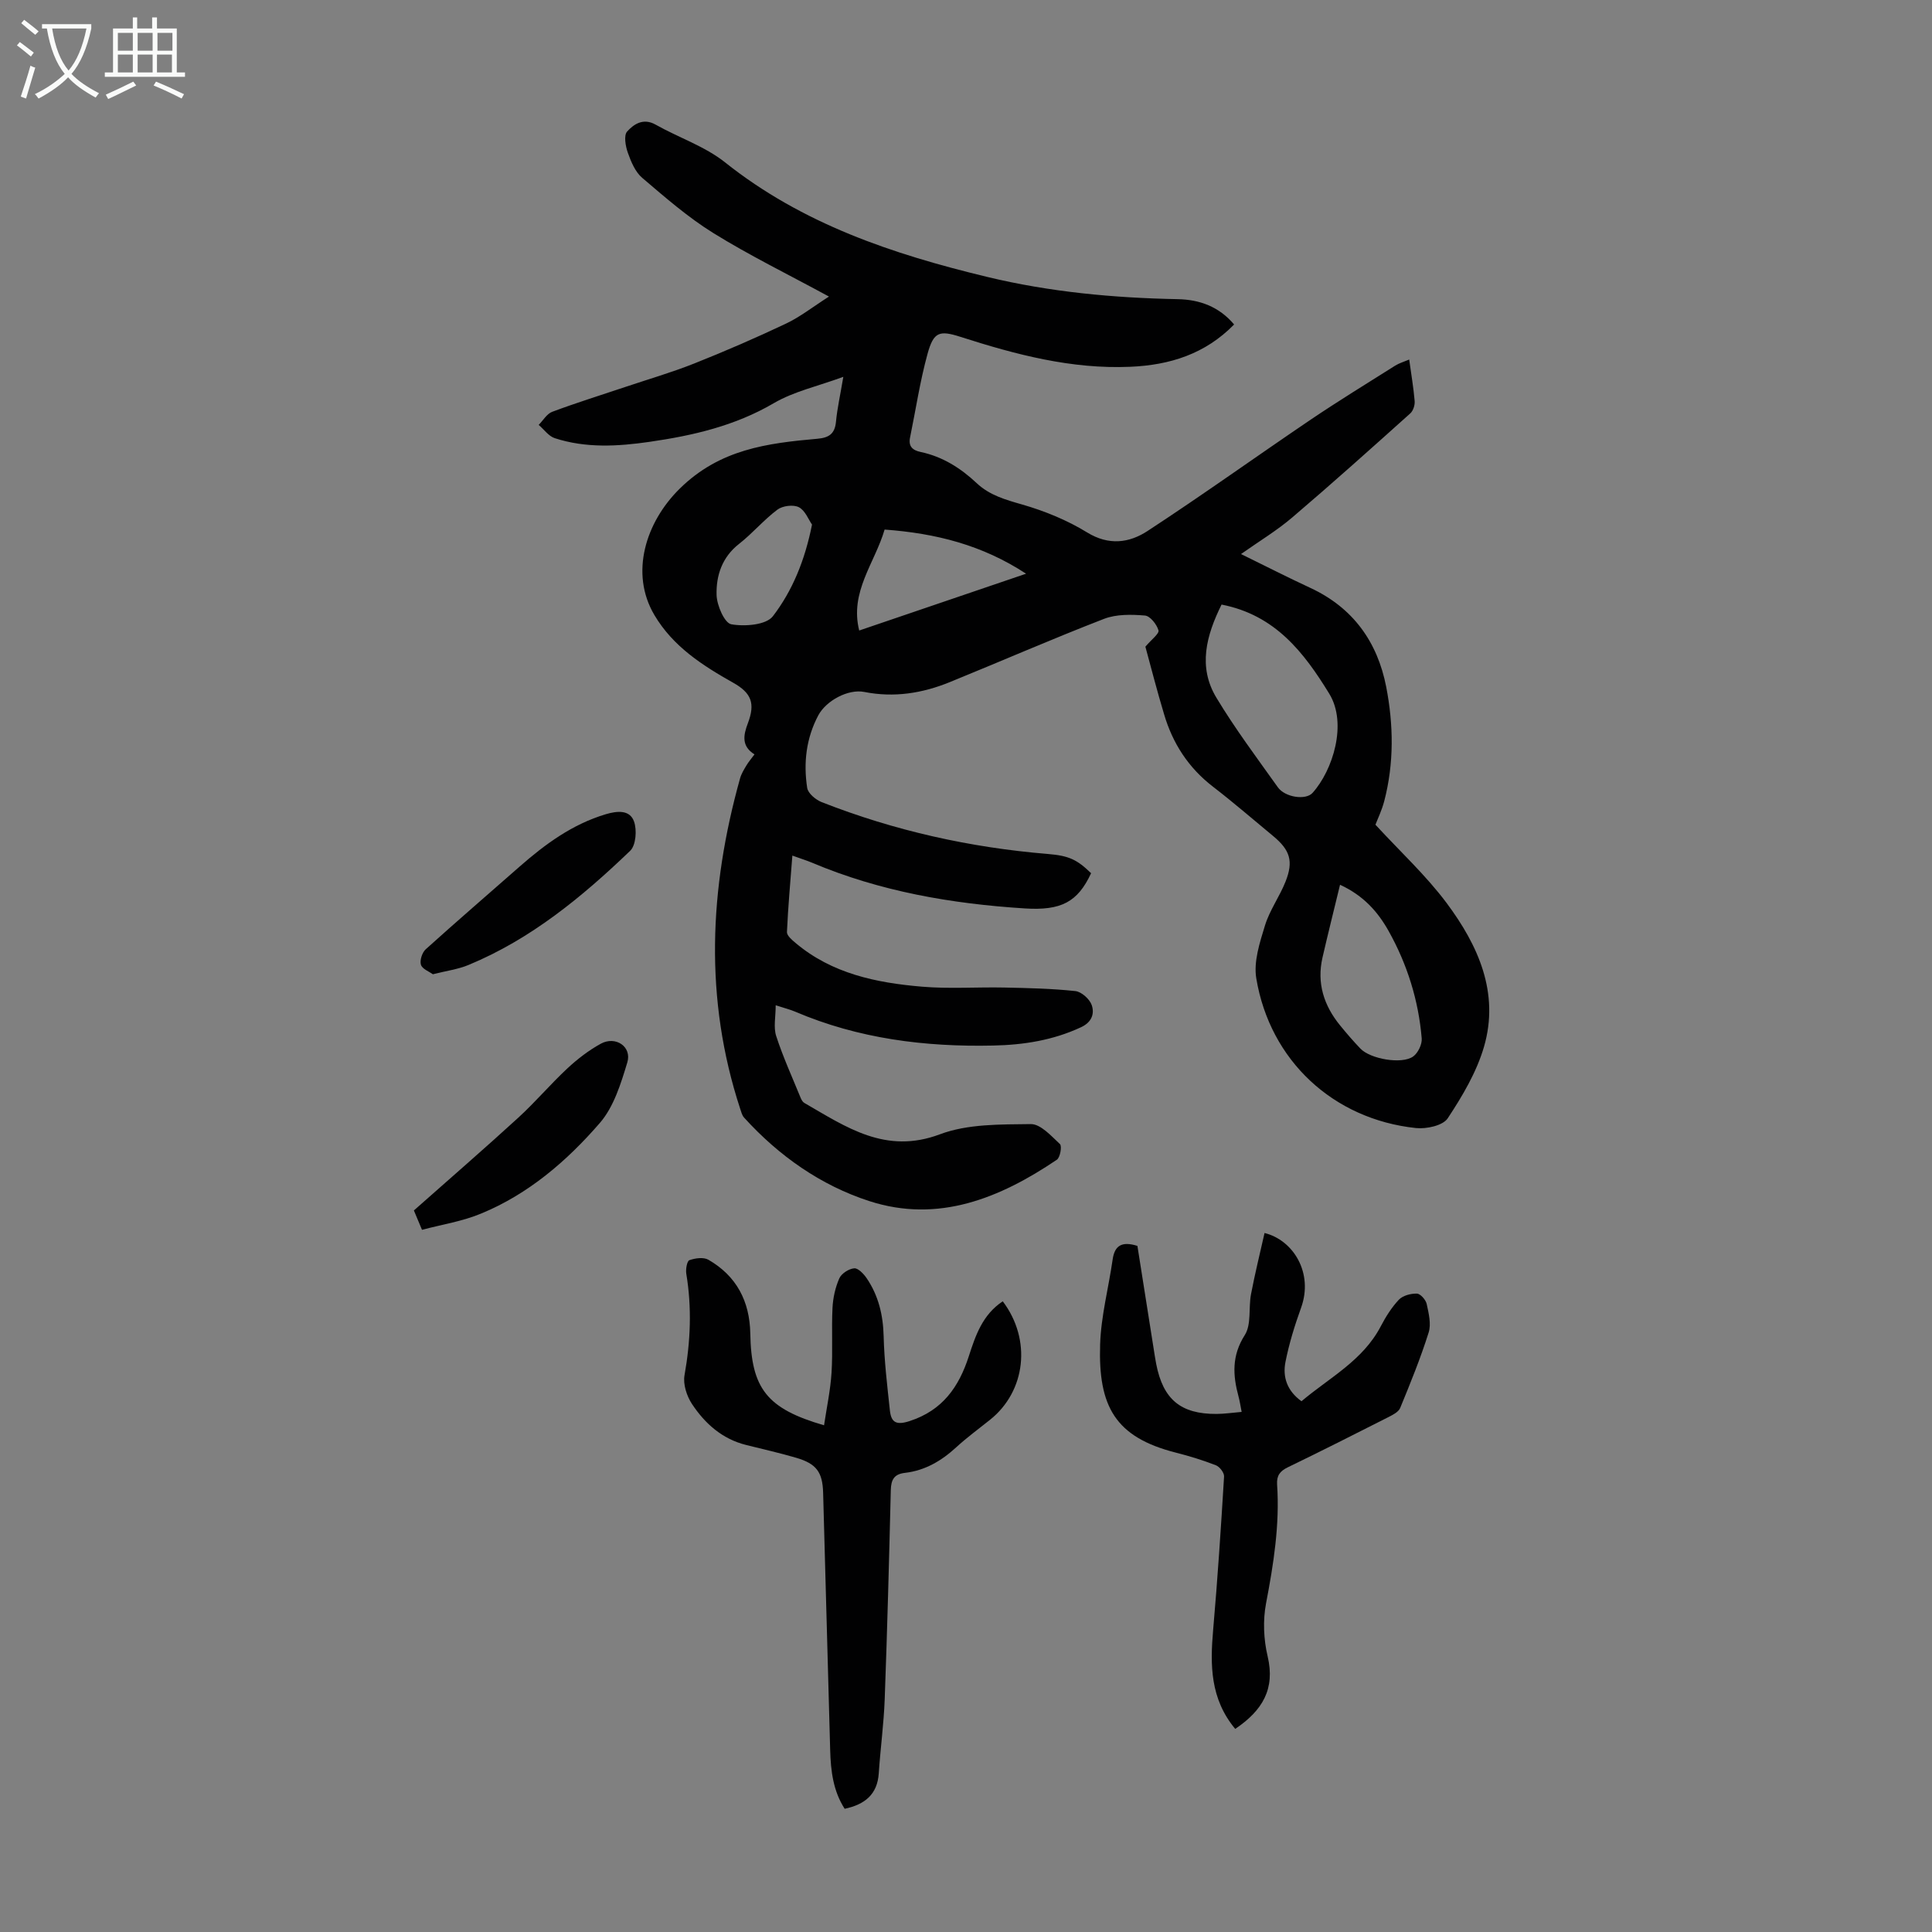 <svg enable-background="new 0 0 400 400" viewBox="0 0 400 400" xmlns="http://www.w3.org/2000/svg"><rect x="0" y="0" width="400" height="400" fill="#808080" stroke="none"/><g fill="#010102"><path d="m237.14 133.89c1.26-1.49 2.9-2.7 2.71-3.38-.35-1.24-1.73-2.98-2.8-3.07-2.8-.23-5.9-.3-8.45.68-10.73 4.15-21.28 8.76-31.94 13.1-5.69 2.32-11.56 3.26-17.72 2.04-3.34-.66-7.9 1.8-9.53 4.86-2.5 4.72-3.09 9.82-2.29 15 .17 1.13 1.75 2.45 2.97 2.94 15.09 5.93 30.75 9.42 46.9 10.75 4.33.36 6.01 1.16 8.91 3.98-2.79 5.99-6.21 7.76-13.72 7.29-15.15-.96-29.96-3.51-44.04-9.46-1.12-.47-2.3-.83-4.09-1.48-.42 5.48-.89 10.65-1.12 15.83-.03.73 1.03 1.63 1.76 2.24 7.55 6.38 16.75 8.27 26.18 9.07 5.65.48 11.38.06 17.07.18 4.9.1 9.82.21 14.69.73 1.26.13 2.93 1.62 3.38 2.85.64 1.78.07 3.57-2.16 4.62-5.81 2.72-11.92 3.68-18.23 3.81-14.12.31-27.89-1.42-41-7.02-1.01-.43-2.1-.7-4.02-1.32 0 2.4-.49 4.55.1 6.36 1.41 4.35 3.32 8.53 5.05 12.77.16.4.42.88.76 1.08 8.68 5 16.83 10.74 28.1 6.5 5.75-2.16 12.5-2.03 18.81-2.11 2.03-.02 4.23 2.46 6.03 4.14.45.42.05 2.77-.64 3.24-11.79 7.96-24.54 13.18-38.81 8.57-10.05-3.25-18.75-9.36-25.95-17.3-.42-.46-.59-1.18-.8-1.81-7.48-22.8-6.4-45.61-.03-68.41.26-.94.8-1.82 1.31-2.67.45-.76 1.04-1.44 1.68-2.3-2.73-1.71-2.32-3.96-1.36-6.48 1.53-4.06.75-6.22-3.04-8.35-6.39-3.6-12.46-7.49-16.33-14.03-5.12-8.65-1.81-19.23 5.27-26.18 8.3-8.16 18.12-9.39 28.48-10.31 2.4-.21 3.61-1.02 3.85-3.52.26-2.76.88-5.48 1.52-9.3-5.26 1.94-10.22 3.01-14.39 5.45-8.04 4.71-16.75 6.71-25.74 8.01-6.57.95-13.18 1.33-19.61-.76-1.27-.41-2.23-1.81-3.33-2.75.92-.93 1.69-2.3 2.8-2.71 5-1.87 10.11-3.46 15.18-5.16 4.76-1.6 9.59-3 14.24-4.85 6.41-2.55 12.75-5.3 18.98-8.25 2.94-1.39 5.56-3.47 8.9-5.6-8.6-4.67-16.51-8.54-23.96-13.16-5.25-3.26-9.99-7.4-14.72-11.43-1.43-1.22-2.3-3.32-2.96-5.18-.49-1.37-.87-3.6-.15-4.4 1.38-1.52 3.33-2.87 5.89-1.43 4.76 2.69 10.18 4.47 14.39 7.82 16.03 12.76 34.69 18.99 54.22 23.7 13.05 3.15 26.2 4.36 39.53 4.62 4.47.09 8.5 1.52 11.64 5.24-5.99 6.12-13.31 8.41-21.52 8.76-12.19.52-23.7-2.53-35.14-6.2-4.36-1.4-5.55-1.03-6.8 3.47-1.57 5.69-2.44 11.56-3.63 17.36-.38 1.84.5 2.65 2.2 3.01 4.51.95 8.27 3.33 11.57 6.43 2.71 2.55 6.01 3.46 9.5 4.46 4.64 1.34 9.28 3.24 13.38 5.76 4.52 2.78 8.75 2.17 12.51-.29 11.41-7.46 22.5-15.42 33.79-23.06 5.73-3.87 11.64-7.49 17.49-11.18.81-.51 1.78-.79 2.9-1.26.42 3.08.9 5.83 1.13 8.6.07.84-.31 2.02-.92 2.56-8.08 7.25-16.17 14.5-24.43 21.54-3.2 2.73-6.85 4.92-10.6 7.57 4.86 2.38 9.58 4.79 14.38 7.02 8.82 4.1 13.87 11.18 15.68 20.48 1.52 7.85 1.64 15.82-.41 23.66-.5 1.91-1.38 3.72-1.82 4.88 5.1 5.54 10.47 10.49 14.76 16.24 6.5 8.73 10.97 18.57 7.71 29.75-1.53 5.24-4.47 10.2-7.51 14.8-1 1.51-4.41 2.24-6.58 2.01-17.1-1.81-30.21-13.95-33.05-30.99-.58-3.47.72-7.42 1.8-10.95.97-3.17 3.03-5.98 4.26-9.09 1.68-4.24.92-6.53-2.56-9.42-4.14-3.42-8.21-6.95-12.46-10.22-5.08-3.91-8.36-8.97-10.14-15.04-1.44-4.78-2.69-9.65-3.86-13.95zm15.77-8.72c-3.16 6.39-4.93 12.88-1.07 19.28 3.86 6.41 8.37 12.43 12.72 18.54 1.5 2.11 5.79 2.73 7.19 1.17 4.19-4.66 7.26-14.35 3.45-20.55-5.23-8.52-11.18-16.28-22.29-18.44zm24.53 58.01c-1.29 5.34-2.51 10.19-3.63 15.06-1.22 5.3.28 9.95 3.65 14.07 1.34 1.64 2.73 3.26 4.2 4.79 2.04 2.15 8.55 3.31 10.91 1.64 1.01-.71 1.88-2.53 1.78-3.75-.66-7.89-3-15.35-6.86-22.25-2.21-3.93-5.13-7.29-10.05-9.56zm-94.29-73.54c-2.04 6.96-7.27 12.89-5.26 20.9 11.53-3.92 22.78-7.76 34.55-11.76-9.12-5.97-18.7-8.36-29.29-9.14zm-15.03-1.03c-.73-1.04-1.42-2.93-2.73-3.6-1.14-.58-3.37-.3-4.44.51-2.83 2.12-5.15 4.91-7.94 7.09-3.53 2.76-4.76 6.57-4.65 10.58.06 2.16 1.65 5.81 3.04 6.06 2.78.5 7.23.15 8.62-1.67 4.03-5.26 6.62-11.54 8.1-18.97z"/><path d="m207.61 269.42c6.01 7.95 4.77 18.61-2.62 24.52-2.36 1.89-4.81 3.68-7.03 5.72-3.05 2.8-6.45 4.8-10.59 5.28-2.26.26-2.88 1.41-2.94 3.56-.35 14.43-.73 28.86-1.26 43.28-.19 5.13-.89 10.23-1.23 15.36-.29 4.39-2.89 6.46-7.06 7.35-2.38-3.68-2.88-7.84-3-12.1-.49-17.78-.96-35.56-1.46-53.33-.12-4.29-1.4-6.01-5.54-7.23-3.43-1.01-6.92-1.79-10.39-2.66-4.96-1.23-8.54-4.43-11.23-8.5-1.08-1.64-1.87-4.08-1.54-5.93 1.25-7.02 1.54-13.98.37-21.02-.15-.92.14-2.63.64-2.81 1.2-.43 2.94-.67 3.94-.09 5.81 3.35 8.55 8.58 8.67 15.27.2 11.41 3.45 15.57 15.27 19 .55-3.68 1.32-7.26 1.55-10.87.28-4.46-.02-8.96.2-13.43.1-2.07.58-4.23 1.41-6.12.44-1 1.96-1.98 3.08-2.08.8-.08 1.97 1.15 2.59 2.06 2.44 3.6 3.4 7.61 3.51 12.01.13 5.12.74 10.23 1.29 15.34.27 2.5 1.3 3.12 4.08 2.22 6.81-2.21 10.21-7.05 12.27-13.45 1.38-4.26 2.82-8.57 7.02-11.35z"/><path d="m255.74 357.95c-5.19-6.23-5.21-13.23-4.57-20.5.92-10.57 1.62-21.16 2.26-31.75.05-.77-.91-2.03-1.69-2.33-2.7-1.05-5.49-1.91-8.3-2.62-12.54-3.19-16.09-9.55-15.67-22.43.19-5.87 1.75-11.69 2.59-17.55.41-2.87 1.87-3.84 5.13-2.82 1.08 6.86 2.21 14 3.34 21.14.17 1.1.34 2.21.55 3.31 1.43 7.34 5.08 10.38 12.5 10.34 1.65-.01 3.3-.26 5.19-.42-.25-1.26-.39-2.25-.65-3.2-1.19-4.4-1.42-8.45 1.3-12.71 1.4-2.2.75-5.64 1.29-8.47.81-4.24 1.85-8.44 2.8-12.66 5.96 1.47 10.17 8.28 7.56 15.49-1.32 3.66-2.48 7.41-3.23 11.22-.61 3.08.32 5.97 3.32 8.12 5.78-4.88 12.69-8.41 16.4-15.49 1.03-1.97 2.25-3.93 3.76-5.53.83-.87 2.48-1.3 3.74-1.26.72.02 1.83 1.28 2.02 2.14.42 1.93.96 4.14.41 5.9-1.67 5.31-3.78 10.49-5.9 15.64-.36.86-1.6 1.46-2.56 1.95-6.87 3.49-13.75 6.96-20.69 10.32-1.63.79-2.35 1.72-2.23 3.57.56 8.33-.73 16.46-2.29 24.62-.67 3.52-.5 7.45.33 10.95 1.6 6.76-1.06 11.22-6.71 15.03z"/><path d="m87.37 254.62c-.71-1.69-1.17-2.79-1.68-4.01 7.29-6.46 14.55-12.74 21.63-19.22 3.53-3.23 6.64-6.92 10.14-10.18 2.09-1.95 4.43-3.75 6.93-5.12 3.07-1.68 6.47.62 5.49 3.87-1.33 4.39-2.8 9.21-5.7 12.55-6.81 7.86-14.76 14.7-24.56 18.74-3.84 1.61-8.07 2.26-12.25 3.37z"/><path d="m89.62 201.71c-.76-.56-2.19-1.08-2.47-1.97-.28-.9.25-2.53.99-3.2 6.39-5.77 12.92-11.39 19.39-17.08 5.33-4.68 10.97-8.82 17.91-10.89 2.33-.69 4.94-.95 5.82 1.49.64 1.76.41 4.93-.78 6.08-9.95 9.55-20.56 18.3-33.49 23.65-2.14.89-4.52 1.2-7.37 1.92z"/></g><path d="m6.4 11.7c-1-.8-1.9-1.6-2.9-2.3l.6-.7c.9.7 1.9 1.4 2.9 2.2zm-2.1 8.3c.7-2.1 1.4-4.2 2-6.4.2.1.6.3 1 .4-.7 2.3-1.3 4.4-1.9 6.4zm3-12.8c-1.1-.9-2.1-1.7-2.9-2.4l.6-.7c1 .8 2 1.5 3 2.4zm1.4-1.3v-.9h10.2v.9c-.9 4.2-2.3 7.3-4.1 9.4 1.3 1.4 3.2 2.7 5.7 4-.2.2-.4.5-.7.9-2.5-1.4-4.4-2.7-5.7-4.2-1.4 1.5-3.5 3-6.1 4.4 0 0 0 0-.1-.1-.3-.4-.5-.7-.7-.8 2.7-1.3 4.7-2.8 6.2-4.2-1.8-2.2-3-5.3-3.7-9.4zm9.2 0h-7.1c.6 3.8 1.7 6.7 3.4 8.7 1.7-2 2.9-4.8 3.7-8.7z" fill="#fafbfa"/><path d="m31.6 3.6h.9v2.3h4.1v9.1h1.7v.9h-16.6v-.9h1.7v-9.1h4.1v-2.3h.9v2.3h3.1v-2.3zm-4 13.3.6.8c-1.9.9-3.8 1.9-5.8 2.8-.2-.3-.3-.6-.5-.9 2-.9 3.9-1.8 5.7-2.7zm-3.2-10.1v3.7h3.1v-3.7zm0 4.5v3.7h3.1v-3.7zm4.1-4.5v3.7h3.1v-3.7zm0 4.5v3.7h3.1v-3.7zm9.1 9.1c-2.1-1.1-4.1-2-5.8-2.7l.5-.8c2.2.9 4.1 1.8 5.8 2.6zm-1.9-13.6h-3.1v3.7h3.1zm-3.2 4.5v3.7h3.1v-3.7z" fill="#fafbfa"/></svg>